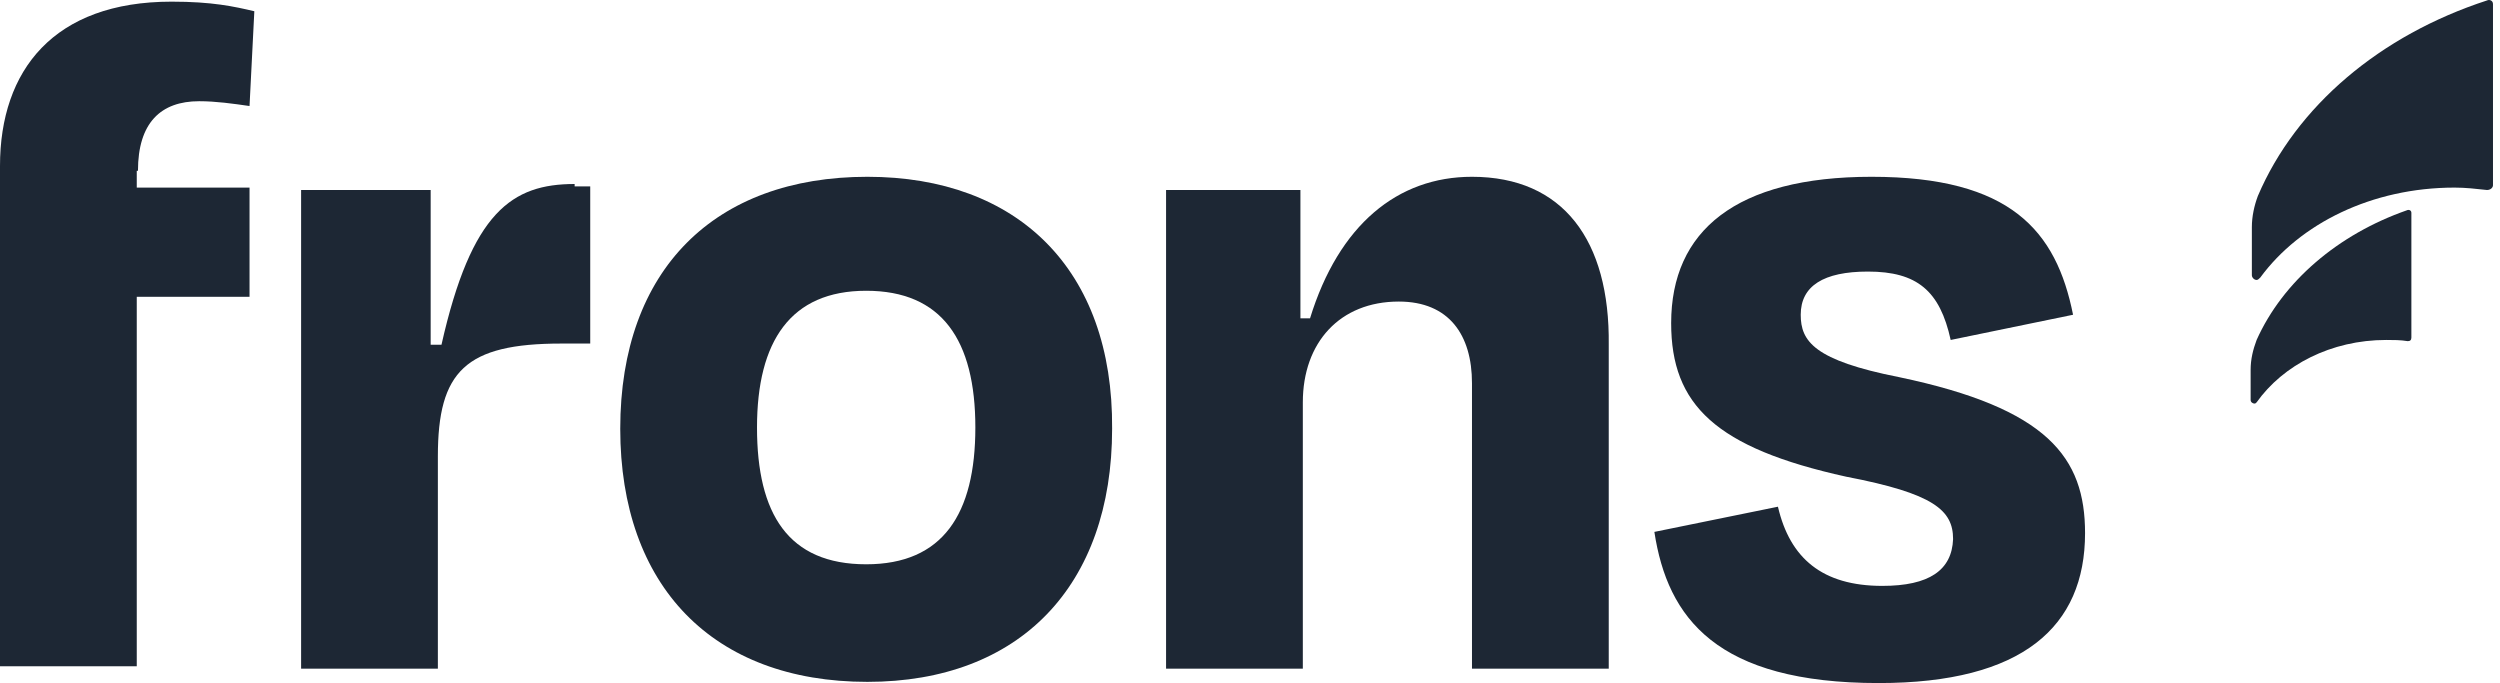 <svg xmlns="http://www.w3.org/2000/svg" width="183" height="50" viewBox="0 0 183 50" fill="none"><path d="M10.099 12.503C10.099 8.99 11.768 7.409 14.578 7.409C15.807 7.409 17.037 7.585 18.266 7.761L18.617 0.823C17.124 0.472 15.544 0.121 12.558 0.121C3.952 0.121 0 5.126 0 12.152V48.771H10.011V21.724H18.266V13.732H10.011V12.503H10.099Z" fill="#1D2734"></path><path d="M42.063 13.469C37.497 13.469 34.511 15.489 32.316 25.236H31.525V13.908H22.041V48.947H32.052V33.403C32.052 27.168 34.072 25.148 41.097 25.148H43.205V13.645H42.063V13.469Z" fill="#1D2734"></path><path d="M63.492 12.941C52.34 12.941 45.402 19.703 45.402 31.383C45.402 42.887 52.164 49.912 63.492 49.912C74.645 49.912 81.407 42.887 81.407 31.383C81.495 19.703 74.47 12.941 63.492 12.941ZM63.405 41.306C57.697 41.306 55.413 37.618 55.413 31.295C55.413 24.972 57.872 21.284 63.405 21.284C68.937 21.284 71.396 24.884 71.396 31.295C71.396 37.618 69.025 41.306 63.405 41.306Z" fill="#1D2734"></path><path d="M107.749 12.941C102.304 12.941 98.001 16.454 95.894 23.304H95.191V13.908H85.356V48.946H95.367V29.451C95.367 25.06 98.089 22.074 102.392 22.074C106.08 22.074 107.749 24.533 107.749 28.046V48.946H117.76V25.236C117.848 17.596 114.423 12.941 107.749 12.941Z" fill="#1D2734"></path><path d="M139.014 27.607C132.779 26.377 131.813 24.972 131.813 23.04C131.813 20.933 133.482 19.879 136.731 19.879C140.332 19.879 142 21.284 142.79 24.885L151.748 23.04C150.518 16.893 147.181 12.941 136.994 12.941C127.071 12.941 122.329 16.893 122.329 23.655C122.329 29.627 125.578 32.788 135.15 34.896C141.561 36.125 142.966 37.354 142.966 39.462C142.878 41.745 141.21 42.887 137.785 42.887C133.394 42.887 131.023 40.867 130.145 37.091L121.1 38.935C122.066 45.258 125.666 50 137.521 50C148.059 50 152.626 45.873 152.626 39.023C152.626 33.49 149.903 29.89 139.014 27.607Z" fill="#1D2734"></path><path d="M182.487 0.297V13.557C182.487 13.732 182.311 13.908 182.048 13.908C181.258 13.82 180.467 13.732 179.677 13.732C173.618 13.732 168.349 16.367 165.451 20.319C165.363 20.407 165.275 20.494 165.187 20.494C165.011 20.494 164.836 20.319 164.836 20.143V16.631C164.836 15.84 165.012 15.05 165.275 14.347C168.085 7.761 174.232 2.58 182.048 0.033C182.224 -0.055 182.487 0.033 182.487 0.297Z" fill="#1D2734"></path><path d="M176.513 15.576V24.709C176.513 24.885 176.426 24.973 176.25 24.973C175.723 24.885 175.196 24.885 174.669 24.885C170.63 24.885 167.117 26.729 165.185 29.452C165.097 29.539 165.097 29.539 165.01 29.539C164.922 29.539 164.746 29.452 164.746 29.276V27.081C164.746 26.29 164.922 25.588 165.185 24.885C167.117 20.582 171.157 17.157 176.162 15.401C176.338 15.313 176.513 15.401 176.513 15.576Z" fill="#1D2734"></path></svg>